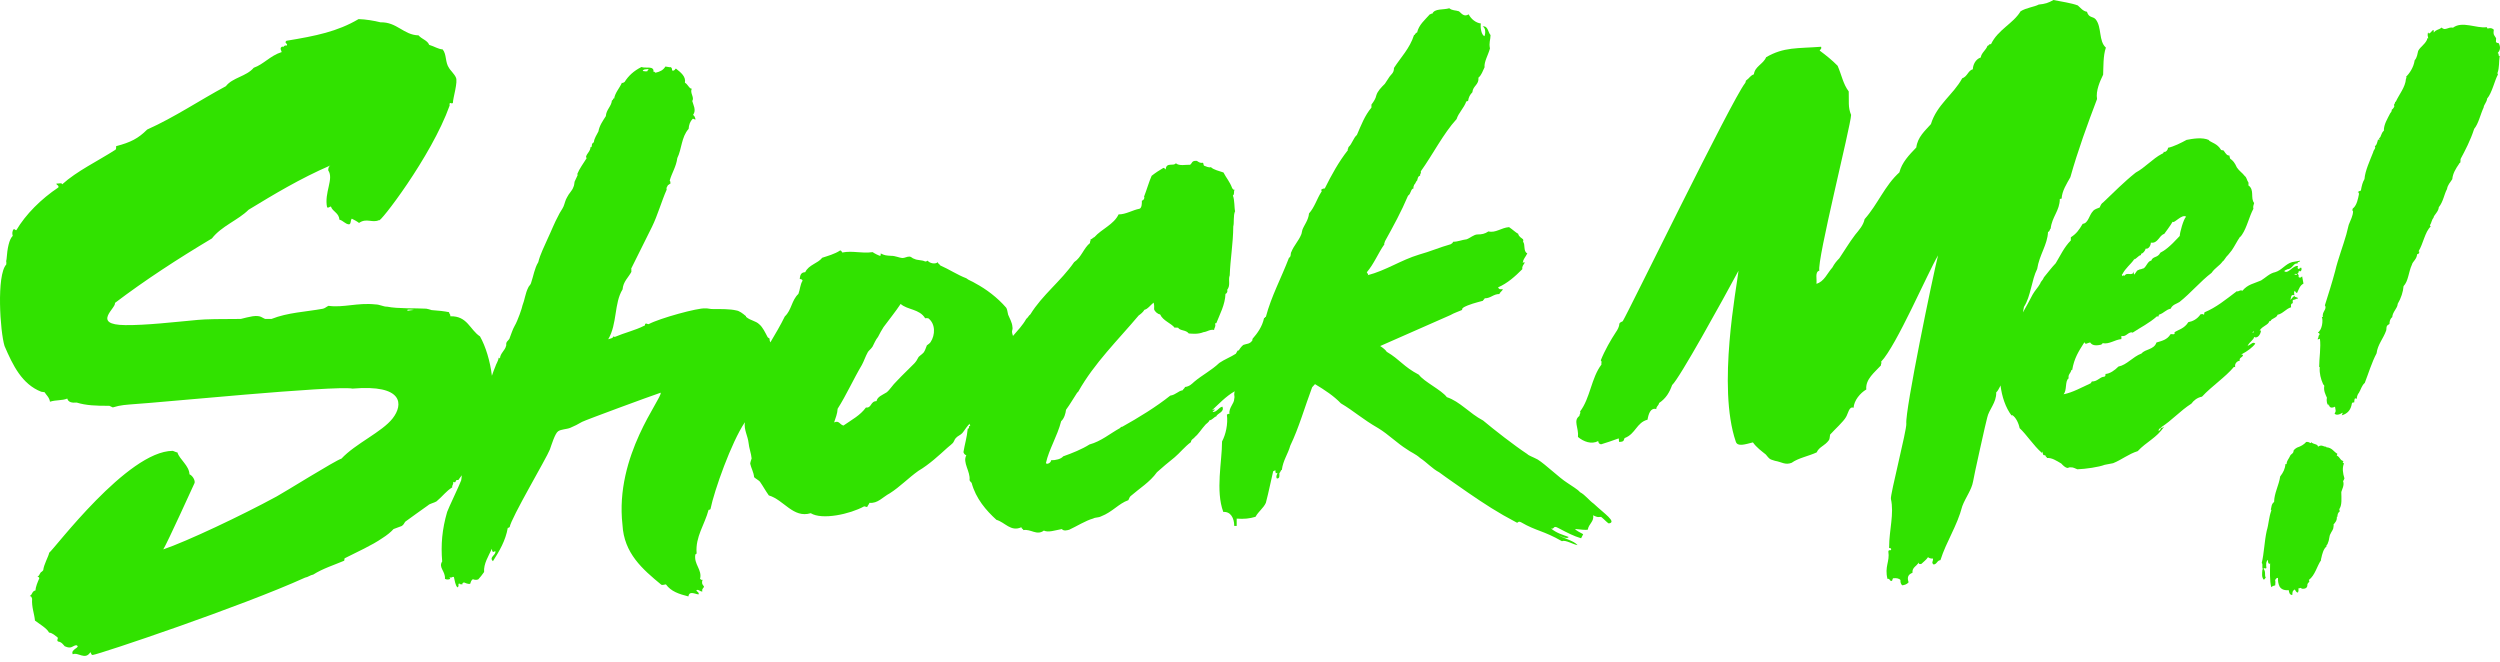<?xml version="1.0" encoding="UTF-8"?> <svg xmlns="http://www.w3.org/2000/svg" width="200" height="53" viewBox="0 0 200 53" fill="none"><path d="M127.507 40.303C127.119 40.029 126.823 39.595 126.404 39.375C126.184 39.124 125.773 38.904 125.386 38.63C124.724 38.212 123.675 37.178 123.014 36.76C122.595 36.539 122.291 36.448 122.185 36.326C121.136 35.634 119.509 34.365 118.649 33.642C117.539 33.057 116.802 32.122 115.745 31.772C115.335 31.209 113.921 30.54 113.51 29.978C112.263 29.324 112.02 28.784 110.94 28.145C110.857 28.009 110.659 27.841 110.416 27.682L116.042 25.203C116.308 25.044 116.665 24.93 116.977 24.793C116.931 24.648 117.076 24.648 117.076 24.595C117.517 24.352 118.094 24.207 118.634 24.063C118.634 24.017 118.733 23.964 118.779 23.865C119.265 23.865 119.463 23.523 119.942 23.523C120.041 23.325 120.185 23.28 120.231 23.135C120.033 23.135 119.942 23.181 119.843 22.991C120.619 22.649 121.204 22.116 121.789 21.531C121.744 21.288 121.888 21.189 121.987 20.999C121.843 20.953 121.744 21.098 121.843 20.953C121.843 20.756 122.04 20.565 122.185 20.269C121.843 20.125 122.04 19.539 121.843 19.341C121.843 19.341 121.888 19.243 121.843 19.144C121.744 19.045 121.501 18.946 121.455 18.703C121.257 18.604 121.014 18.361 120.725 18.171C120.094 18.216 119.653 18.657 119.075 18.513C118.786 18.71 118.543 18.756 118.201 18.756C117.912 18.756 117.616 19.045 117.327 19.144C116.939 19.189 116.642 19.341 116.255 19.341C116.209 19.44 116.156 19.486 116.057 19.539C115.183 19.782 114.407 20.125 113.525 20.368C112.065 20.809 110.902 21.63 109.389 22.025C109.534 21.98 109.389 21.881 109.344 21.782C109.929 21.098 110.264 20.223 110.75 19.547C110.704 19.448 110.796 19.402 110.796 19.303C111.472 18.087 112.111 16.916 112.643 15.654C112.887 15.509 112.841 15.122 113.084 15.069C113.039 14.924 113.13 14.871 113.13 14.78C113.229 14.734 113.274 14.491 113.373 14.438C113.419 14.293 113.419 14.095 113.616 14.05C113.571 13.905 113.715 13.905 113.662 13.708C114.635 12.347 115.464 10.689 116.528 9.526C116.673 9.039 117.114 8.652 117.304 8.112C117.403 8.112 117.403 8.066 117.448 8.066C117.494 7.777 117.593 7.58 117.79 7.382C117.836 6.85 118.323 6.797 118.277 6.211C118.52 6.014 118.619 5.679 118.764 5.383C118.718 4.942 119.052 4.409 119.197 3.877C119.098 3.391 119.243 3.193 119.243 2.805C119.045 2.607 119.045 2.03 118.611 2.121C118.855 2.22 118.855 2.653 118.756 2.896C118.513 2.798 118.414 2.212 118.467 1.878C118.079 1.832 117.692 1.535 117.494 1.148C117.106 1.391 116.908 1.049 116.718 0.904C116.429 0.806 116.186 0.859 115.943 0.661C115.456 0.806 114.772 0.661 114.582 1.102C114.483 1.056 114.483 1.148 114.384 1.148C113.997 1.589 113.51 1.976 113.366 2.607C113.221 2.607 113.221 2.805 113.122 2.805C112.78 3.877 112.05 4.607 111.518 5.436C111.518 5.877 111.275 5.922 111.077 6.264C110.978 6.409 110.879 6.553 110.788 6.705C110.499 6.994 110.203 7.291 110.104 7.633C110.058 7.876 109.906 8.12 109.716 8.363C109.716 8.462 109.716 8.507 109.716 8.606C109.184 9.237 108.887 10.02 108.553 10.796C108.264 11.039 108.165 11.526 107.876 11.769C107.876 11.913 107.777 11.913 107.831 12.012C107.101 12.94 106.515 14.004 105.983 15.076C105.839 15.076 105.785 15.122 105.694 15.175C105.694 15.274 105.793 15.274 105.694 15.373C105.352 15.905 105.162 16.589 104.721 17.076C104.675 17.608 104.333 18.003 104.189 18.391C104.143 18.535 104.143 18.68 104.09 18.779C103.892 19.265 103.505 19.653 103.315 20.14C103.216 20.284 103.315 20.527 103.117 20.626C102.486 22.276 101.71 23.69 101.269 25.348C101.171 25.348 101.224 25.447 101.125 25.447C100.98 26.131 100.593 26.663 100.205 27.104C100.159 27.149 100.205 27.149 100.205 27.203C100.007 27.545 99.718 27.492 99.475 27.59C99.346 27.682 99.217 27.841 99.103 28.031C99.064 28.039 99.026 28.039 99.011 28.047C98.973 28.108 98.905 28.237 98.867 28.298C98.464 28.564 97.939 28.761 97.544 29.035C96.913 29.636 96.175 30.001 95.529 30.548C95.362 30.7 95.157 30.921 94.799 30.959C94.776 31.073 94.678 31.095 94.609 31.225C94.252 31.27 94.077 31.582 93.621 31.65C92.496 32.548 91.097 33.407 89.774 34.144C89.66 34.121 89.637 34.235 89.591 34.251C88.816 34.676 88.086 35.307 87.158 35.558C86.573 35.931 85.767 36.258 85.052 36.509C84.9 36.714 84.459 36.828 84.087 36.82C84.094 37.033 83.714 37.193 83.676 37.041C83.912 35.954 84.581 34.912 84.893 33.696C85.144 33.468 85.25 33.065 85.281 32.783C85.63 32.312 85.912 31.802 86.178 31.407C86.223 31.392 86.261 31.331 86.261 31.331C87.546 29.043 89.462 27.18 91.097 25.234C91.234 25.142 91.446 24.975 91.553 24.785C91.849 24.709 91.986 24.451 92.29 24.207C92.366 24.511 92.321 24.519 92.328 24.739C92.382 24.937 92.64 25.142 92.807 25.15C93.051 25.675 93.666 25.834 93.986 26.23C93.971 26.176 94.191 26.23 94.244 26.214C94.419 26.488 94.86 26.366 95.103 26.678C95.423 26.701 95.856 26.747 96.282 26.572C96.586 26.541 96.791 26.328 97.126 26.397C97.133 26.23 97.27 26.146 97.217 25.941C97.217 25.941 97.225 25.773 97.301 25.865C97.582 25.142 98.008 24.382 98.038 23.508C98.183 23.47 98.228 23.242 98.167 23.204C98.479 22.793 98.228 22.436 98.38 22.018C98.418 20.771 98.654 19.471 98.662 18.117C98.745 17.828 98.646 17.258 98.806 16.893C98.738 16.642 98.776 15.989 98.631 15.646C98.798 15.494 98.662 15.365 98.768 15.175C98.669 15.198 98.654 15.152 98.578 15.061C98.38 14.521 98.091 14.225 97.879 13.799C97.529 13.677 97.088 13.586 96.875 13.373C96.677 13.426 96.495 13.312 96.32 13.252C96.244 13.168 96.328 13.084 96.206 13.016C96.008 13.069 95.871 12.947 95.75 12.871C95.316 12.826 95.385 13.077 95.202 13.183C94.883 13.16 94.343 13.305 94.069 13.061C93.879 13.328 93.302 12.947 93.256 13.548C93.21 13.563 93.165 13.411 93.066 13.434C92.746 13.624 92.435 13.822 92.131 14.065C91.933 14.498 91.713 15.259 91.522 15.738C91.583 15.776 91.538 16.004 91.348 16.057C91.355 16.27 91.348 16.65 91.15 16.703C90.648 16.787 90.063 17.159 89.485 17.152C89.12 17.95 88.116 18.33 87.554 18.969C87.455 18.992 87.386 19.121 87.234 19.159C87.242 19.182 87.242 19.197 87.25 19.212C87.227 19.326 87.181 19.341 87.204 19.44C86.687 19.851 86.512 20.596 85.934 20.968C84.87 22.497 83.38 23.599 82.429 25.15C82.293 25.241 82.239 25.416 82.103 25.507C81.814 26.024 81.411 26.442 81.038 26.876C81 26.739 80.954 26.617 80.962 26.496C80.993 26.389 81.023 26.283 80.993 26.146C80.977 25.804 80.757 25.447 80.65 25.173C80.605 24.937 80.559 24.694 80.491 24.61C79.791 23.804 78.909 23.135 78.027 22.664C77.799 22.512 77.488 22.421 77.305 22.261C76.613 22.002 75.921 21.539 75.222 21.235C75.146 21.098 75.047 21.12 75.024 20.976C74.811 21.166 74.348 21.06 74.203 20.839C74.211 20.885 74.12 20.908 74.021 20.923C73.747 20.778 73.412 20.847 73.131 20.702C72.979 20.68 72.949 20.543 72.751 20.527C72.553 20.52 72.379 20.649 72.181 20.642C71.983 20.634 71.603 20.459 71.306 20.467C70.903 20.444 70.751 20.429 70.478 20.284C70.379 20.299 70.561 20.467 70.364 20.459C70.204 20.391 70.037 20.322 69.809 20.17C68.896 20.299 68.243 20.033 67.383 20.201C67.315 20.117 67.3 20.018 67.201 20.041C66.806 20.315 66.152 20.497 65.779 20.619C65.422 21.082 64.7 21.174 64.418 21.774C64.076 21.79 64.015 22.002 63.977 22.306C64.038 22.345 64.175 22.314 64.205 22.459C64.015 22.747 64 23.188 63.871 23.515C63.324 24.017 63.331 24.808 62.784 25.317C62.441 26.024 62.031 26.709 61.628 27.393C61.59 27.309 61.56 27.218 61.567 27.089C61.514 27.043 61.407 26.997 61.4 26.952C61.218 26.61 61.02 26.176 60.746 25.948C60.465 25.667 60.047 25.652 59.712 25.37C59.659 25.378 59.705 25.272 59.651 25.272C59.431 25.089 59.15 24.861 58.883 24.831C58.404 24.717 57.675 24.724 57.051 24.724C56.846 24.739 56.625 24.656 56.42 24.671C55.842 24.618 52.786 25.454 51.889 25.933C51.782 25.941 51.721 25.842 51.623 25.903C51.577 25.956 51.638 26.055 51.531 26.062C50.832 26.42 49.912 26.64 49.212 26.944C49.159 26.952 49.106 26.952 49.053 26.906C49.068 27.058 48.855 27.073 48.657 27.142C49.387 25.925 49.121 24.245 49.806 23.15C49.859 22.519 50.262 22.215 50.513 21.744C50.49 21.645 50.528 21.584 50.497 21.485C51.068 20.368 51.592 19.258 52.162 18.14C52.619 17.205 52.923 16.095 53.333 15.175C53.28 14.977 53.386 14.954 53.447 14.787C53.561 14.81 53.485 14.726 53.637 14.688C53.615 14.59 53.653 14.529 53.577 14.445C53.744 13.837 54.094 13.343 54.185 12.643C54.542 11.936 54.504 10.963 55.09 10.309C55.112 9.99 55.204 9.716 55.416 9.503C55.515 9.48 55.538 9.579 55.645 9.556C55.591 9.359 55.584 9.313 55.447 9.192C55.728 8.811 55.447 8.363 55.378 8.074C55.584 7.815 55.158 7.405 55.348 7.101C55.135 7.101 55.044 6.759 54.793 6.614C54.884 6.128 54.481 5.808 54.078 5.489C53.98 5.512 54.018 5.656 53.797 5.656C53.721 5.573 53.812 5.497 53.675 5.375C53.577 5.398 53.402 5.337 53.234 5.322C53.044 5.626 52.801 5.732 52.451 5.816C52.398 5.831 52.36 5.679 52.276 5.755C52.352 5.223 51.623 5.497 51.319 5.36C50.703 5.664 50.269 6.074 49.965 6.561C49.866 6.584 49.836 6.698 49.76 6.607C49.555 7.07 49.212 7.405 49.129 7.891C49.007 7.815 49.106 7.998 48.954 8.036C48.916 8.507 48.498 8.766 48.468 9.29C48.239 9.655 47.958 10.028 47.874 10.514C47.738 10.803 47.532 11.062 47.51 11.381C47.319 11.48 47.357 11.624 47.335 11.731C47.281 11.746 47.312 11.837 47.236 11.754C47.259 12.058 46.947 12.286 46.894 12.506C46.856 12.567 46.916 12.605 46.932 12.651C46.666 13.077 46.346 13.51 46.187 13.913C46.202 13.959 46.202 13.959 46.209 14.012C46.149 14.179 46.035 14.361 45.966 14.536C45.943 14.643 45.943 14.856 45.867 14.977C45.776 15.259 45.51 15.472 45.373 15.768C45.221 16.011 45.183 16.277 45.084 16.513C44.985 16.741 44.78 17 44.681 17.228C44.354 17.821 44.096 18.505 43.815 19.09C43.548 19.721 43.221 20.314 43.062 20.976C42.758 21.463 42.689 22.048 42.476 22.664C42.454 22.77 42.271 22.922 42.248 23.029C42.035 23.439 41.967 24.025 41.8 24.428C41.785 24.587 41.404 25.69 41.176 26.062C40.994 26.382 40.918 26.686 40.789 26.997C40.751 27.203 40.553 27.271 40.515 27.423C40.469 27.53 40.53 27.621 40.484 27.674C40.408 28.031 40.013 28.267 39.998 28.67C39.945 28.678 39.937 28.571 39.891 28.632C39.861 28.883 39.671 29.149 39.633 29.309C39.534 29.537 39.443 29.795 39.352 30.061C39.215 28.898 38.85 27.704 38.401 26.914C37.58 26.374 37.398 25.264 36.022 25.302C36.052 25.112 35.907 25.097 35.93 24.975C35.543 24.899 35.048 24.838 34.531 24.808C34.395 24.755 34.242 24.724 34.098 24.694C33.186 24.641 31.848 24.709 30.973 24.534C30.662 24.542 30.403 24.359 30.023 24.352C28.594 24.2 27.468 24.633 26.275 24.466C26.092 24.557 25.986 24.671 25.819 24.701C24.435 24.952 23.028 24.998 21.721 25.515C21.553 25.515 21.386 25.515 21.219 25.515C20.953 25.431 20.884 25.211 20.208 25.302C19.919 25.348 19.599 25.431 19.265 25.515C17.759 25.515 16.406 25.53 15.836 25.591C13.852 25.773 11.715 26.024 10.035 26.009C7.268 25.986 9.336 24.61 9.191 24.238C11.586 22.421 14.239 20.695 16.954 19.075C17.714 18.087 19.06 17.608 19.888 16.779C21.941 15.532 23.994 14.293 26.427 13.236C26.305 13.297 26.252 13.472 26.259 13.632C26.731 14.308 25.917 15.411 26.168 16.597C26.358 16.635 26.351 16.528 26.472 16.521C26.617 16.947 27.119 17.023 27.149 17.57C27.468 17.654 27.605 17.92 27.917 17.95C28.099 17.935 28.023 17.616 28.145 17.494C28.335 17.593 28.525 17.684 28.723 17.836C29.323 17.41 29.78 17.866 30.327 17.608C30.281 17.996 34.509 12.552 35.976 8.431C35.976 8.424 35.968 8.408 35.961 8.401C35.968 8.363 35.976 8.31 35.984 8.241C36.166 8.226 36.113 8.34 36.234 8.226C36.219 7.899 36.668 6.5 36.462 6.181C36.386 5.968 35.93 5.504 35.93 5.451C35.596 4.98 35.748 4.364 35.413 3.953C35.041 3.923 34.782 3.725 34.334 3.588C34.189 3.216 33.748 3.14 33.482 2.828C32.296 2.805 31.749 1.748 30.441 1.786C29.939 1.657 29.247 1.543 28.685 1.528C26.997 2.524 25.271 2.874 22.922 3.261C22.686 3.444 23.059 3.474 22.945 3.641C22.633 3.611 22.77 3.816 22.572 3.725C22.329 3.854 22.526 4.06 22.534 4.166C21.614 4.455 21.09 5.147 20.299 5.421C19.713 6.12 18.596 6.204 18.071 6.895C15.95 8.036 13.966 9.382 11.776 10.362C11.069 11.069 10.461 11.389 9.29 11.693C9.297 11.799 9.297 11.913 9.244 11.974C7.8 12.902 6.158 13.677 4.971 14.749C4.964 14.582 4.66 14.719 4.53 14.673C4.477 14.841 4.721 14.772 4.675 14.992C3.291 15.912 2.052 17.152 1.307 18.414C1.185 18.421 1.178 18.262 1.056 18.376C1.003 18.49 0.95 18.657 1.018 18.87C0.737 19.136 0.585 19.858 0.524 20.733C0.501 20.809 0.486 20.908 0.509 21.014C0.509 21.06 0.509 21.113 0.501 21.159C-0.29 22.018 0.007 26.534 0.364 27.682C1.033 29.24 1.763 30.738 3.299 31.339C3.39 31.346 3.474 31.361 3.565 31.377C3.702 31.605 3.953 31.795 3.998 32.137C4.508 31.977 4.949 32.061 5.382 31.886C5.466 32.198 5.785 32.236 6.135 32.205C6.872 32.434 7.678 32.471 8.75 32.464C8.819 32.51 8.948 32.547 9.024 32.593C9.685 32.388 10.065 32.388 10.871 32.319C12.438 32.236 26.814 30.814 28.206 31.088C32.311 30.738 32.266 32.373 31.414 33.468C30.563 34.562 28.442 35.482 27.316 36.691C26.837 36.828 22.716 39.405 22.131 39.717C19.326 41.245 14.908 43.328 13.061 43.952C13.388 43.435 15.517 38.736 15.57 38.63C15.616 38.379 15.372 38.029 15.159 37.946C15.129 37.239 14.376 36.775 14.178 36.174C14.171 36.235 13.89 36.075 13.814 36.068C10.202 36.083 4.371 43.891 3.937 44.218C3.884 44.514 3.497 45.176 3.458 45.617C3.428 45.655 3.398 45.693 3.36 45.723C3.154 45.822 3.223 45.997 2.995 46.142C3.101 46.157 3.124 46.187 3.147 46.255C3.01 46.575 2.843 46.955 2.843 47.229C2.523 47.32 2.637 47.525 2.379 47.685C2.531 47.7 2.516 47.769 2.569 47.898C2.523 48.59 2.744 49.069 2.797 49.646C3.2 49.95 3.755 50.27 3.922 50.604C4.219 50.642 4.409 50.855 4.614 51C4.667 51.137 4.508 51.182 4.637 51.319C4.933 51.357 5.047 51.562 5.177 51.699C5.739 51.958 5.793 51.646 6.104 51.616C6.53 51.79 5.595 51.935 5.823 52.345C6.241 52.14 6.804 52.84 7.222 52.186C7.298 52.193 7.26 52.383 7.412 52.399C7.959 52.338 19.371 48.498 24.404 46.21C24.64 46.172 24.823 46.005 25.058 45.967C25.826 45.48 26.716 45.206 27.537 44.857C27.56 44.735 27.567 44.666 27.567 44.666C28.571 44.15 29.726 43.648 30.593 43.047C30.935 42.834 31.285 42.553 31.483 42.325C31.642 42.279 31.977 42.127 32.136 42.082C32.311 41.975 32.327 41.846 32.425 41.732C32.95 41.344 33.642 40.858 34.258 40.416C34.356 40.303 34.752 40.219 34.919 40.112C35.451 39.664 35.672 39.306 36.181 38.987C36.143 38.789 36.288 38.812 36.257 38.546C36.47 38.638 36.409 38.561 36.516 38.387C36.508 38.447 36.516 38.387 36.668 38.402C36.759 38.265 36.85 38.143 36.941 38.022C36.934 38.158 36.919 38.295 36.896 38.425C36.767 38.789 35.854 40.698 35.771 40.956C35.368 42.348 35.261 43.564 35.375 44.917C35.048 45.396 35.649 45.7 35.596 46.309C35.702 46.354 35.809 46.392 35.961 46.332C36.113 46.316 35.9 46.233 35.999 46.179C36.113 46.271 36.151 46.119 36.31 46.157C36.386 46.453 36.417 46.803 36.592 46.993C36.789 46.879 36.569 46.689 36.774 46.674C36.729 46.78 36.881 46.712 36.987 46.757C36.98 46.658 37.025 46.605 37.132 46.598C37.238 46.643 37.405 46.727 37.611 46.712C37.656 46.605 37.687 46.4 37.839 46.339C37.945 46.377 38.051 46.423 38.257 46.354C38.401 46.195 38.591 45.974 38.728 45.761C38.675 45.108 39.086 44.477 39.352 43.899C39.367 44.051 39.367 44.096 39.428 44.142C39.534 44.188 39.625 44.028 39.633 44.127C39.656 44.431 39.101 44.575 39.435 44.895C39.945 44.096 40.446 43.252 40.621 42.234C40.728 42.226 40.72 42.173 40.773 42.173C40.872 41.458 43.731 36.638 43.989 35.961C44.119 35.596 44.4 34.669 44.651 34.502C44.894 34.334 45.312 34.349 45.616 34.228C45.92 34.106 46.27 33.924 46.567 33.749C46.916 33.574 51.889 31.742 52.854 31.415C52.999 31.856 49.167 36.425 49.798 41.983C49.92 44.264 51.395 45.533 52.907 46.78C53.014 46.826 53.113 46.765 53.273 46.75C53.683 47.32 54.329 47.525 55.074 47.715C55.135 47.206 55.69 47.571 55.895 47.548C55.934 47.343 55.721 47.358 55.713 47.206C55.918 47.137 55.987 47.335 56.192 47.32C56.116 47.077 56.329 47.054 56.314 46.909C56.139 46.719 56.131 46.567 56.215 46.362C56.116 46.468 56.108 46.316 56.002 46.332C56.2 45.564 55.485 45.161 55.629 44.347C55.736 44.34 55.728 44.241 55.728 44.241C55.622 42.941 56.374 41.975 56.686 40.789C56.739 40.782 56.793 40.782 56.838 40.728C57.135 39.246 58.518 35.361 59.59 33.779C59.499 34.372 59.826 34.874 59.887 35.437C59.917 35.824 60.1 36.288 60.13 36.676C60.1 36.782 60.031 36.942 60.016 37.094C60.085 37.429 60.297 37.778 60.328 38.174C60.45 38.295 60.67 38.402 60.792 38.531C61.065 38.926 61.225 39.238 61.506 39.633C62.715 39.991 63.453 41.481 64.859 41.055C65.764 41.618 67.999 41.131 69.117 40.515C69.216 40.5 69.223 40.546 69.375 40.561C69.406 40.455 69.527 40.333 69.558 40.226C70.219 40.295 70.607 39.77 71.192 39.459C71.983 38.957 72.683 38.227 73.466 37.672C74.355 37.147 75.146 36.402 75.777 35.832C75.899 35.71 76.035 35.634 76.157 35.505C76.332 35.376 76.34 35.17 76.461 35.049C76.621 34.866 76.811 34.828 76.978 34.654C77.138 34.471 77.32 34.144 77.571 33.893C77.571 33.939 77.571 33.992 77.624 34.083C77.465 34.076 77.526 34.106 77.518 34.273C77.503 34.22 77.518 34.273 77.419 34.296C77.351 35.019 77.176 35.543 77.077 36.166C77.092 36.22 77.13 36.364 77.305 36.425C76.986 36.995 77.647 37.733 77.564 38.402C77.586 38.501 77.655 38.539 77.731 38.63C78.065 39.884 78.894 40.842 79.715 41.587C80.392 41.777 80.863 42.568 81.707 42.18C81.745 42.332 81.844 42.302 81.874 42.408C82.475 42.302 82.939 42.872 83.509 42.447C83.866 42.621 84.391 42.424 84.946 42.325C85.098 42.5 85.341 42.431 85.539 42.378C86.102 42.12 86.862 41.641 87.455 41.481C87.637 41.374 87.858 41.428 88.094 41.306C88.998 40.956 89.5 40.28 90.268 40.014C90.336 39.884 90.359 39.77 90.443 39.694C91.165 39.063 91.986 38.577 92.556 37.778C92.982 37.398 93.454 36.995 93.971 36.585C94.358 36.265 94.792 35.718 95.278 35.368C95.271 35.155 95.522 35.087 95.59 34.958C95.894 34.714 96.107 34.334 96.434 33.977C96.472 33.916 96.7 33.794 96.761 33.62C96.966 33.62 97.111 33.361 97.308 33.308C97.354 33.08 98 32.958 97.787 32.532C97.445 32.624 97.377 32.966 97.012 32.958C97.034 32.844 97.194 32.852 97.171 32.753C97.012 32.745 97.034 32.844 96.974 32.806C97.552 32.281 98.015 31.749 98.776 31.301C98.753 31.377 98.738 31.453 98.738 31.567C98.738 31.612 98.783 31.765 98.738 31.909C98.738 32.297 98.297 32.593 98.35 33.125C98.251 33.08 98.251 33.125 98.152 33.171C98.251 33.947 98.053 34.775 97.764 35.315C97.764 36.919 97.232 39.253 97.863 40.956C98.449 40.911 98.738 41.443 98.738 42.074C98.836 42.074 98.836 42.074 98.935 42.074C98.935 41.785 98.935 41.686 98.935 41.489C99.521 41.534 99.954 41.489 100.441 41.344C100.684 40.903 101.072 40.66 101.269 40.226C101.513 39.299 101.657 38.523 101.855 37.695C101.954 37.695 101.954 37.596 102.052 37.649C102.007 37.794 102.052 37.748 102.052 37.794C102.052 37.938 102.151 37.794 102.197 37.839C102.151 37.984 102.052 38.128 102.151 38.28C102.395 38.28 102.349 38.083 102.349 37.839C102.448 37.794 102.448 37.596 102.547 37.596C102.645 36.82 103.033 36.334 103.223 35.65C103.908 34.235 104.387 32.54 104.972 30.981L105.2 30.73C105.976 31.194 106.721 31.688 107.268 32.266C108.348 32.905 108.925 33.483 110.279 34.266C111.077 34.752 111.769 35.459 112.567 35.954C112.818 36.151 113.259 36.319 113.616 36.645C114.141 36.988 114.582 37.497 115.137 37.786C115.768 38.257 116.68 38.873 117.456 39.42C118.756 40.31 119.805 41.002 121.326 41.8C121.463 41.876 121.409 41.641 121.691 41.785C122.907 42.492 123.462 42.439 124.96 43.298C125.211 43.154 125.872 43.572 126.207 43.61C125.88 43.23 125.074 43.085 124.686 42.811C125.241 43.1 125.439 43.07 125.492 42.956C125.051 42.789 124.58 42.682 124.078 42.279C124.382 42.37 124.222 42.005 124.633 42.226C125.462 42.659 125.88 42.88 126.488 43.062C126.602 42.849 126.541 42.956 126.655 42.735C126.382 42.591 126.1 42.447 125.994 42.317C126.496 42.37 126.83 42.408 127.02 42.378C127.111 41.876 127.53 41.747 127.454 41.222C127.872 41.443 127.925 41.337 128.092 41.352C128.343 41.549 128.564 41.808 128.7 41.876C129.385 41.77 128.336 41.086 127.507 40.303ZM51.858 5.527C51.934 5.611 51.767 5.603 51.797 5.694C51.645 5.732 51.585 5.694 51.417 5.679C51.478 5.512 51.706 5.557 51.858 5.527ZM32.615 24.861C32.494 24.747 32.745 24.747 33.117 24.793C32.942 24.816 32.775 24.831 32.615 24.861ZM74.446 27.37C74.37 27.484 74.234 27.56 74.15 27.628C74.082 27.788 74.021 28.001 73.945 28.115C73.876 28.275 73.61 28.427 73.489 28.556C73.382 28.776 73.268 28.944 73.146 29.073C72.736 29.499 72.188 30.001 71.74 30.487C71.405 30.799 71.185 31.194 70.926 31.392C70.569 31.612 70.196 31.734 70.12 32.091C69.626 32.091 69.74 32.662 69.276 32.601C68.805 33.239 68.174 33.559 67.475 34.045C67.163 33.962 67.14 33.612 66.73 33.794C66.851 33.422 66.988 33.103 67.011 32.7C67.695 31.628 68.281 30.32 68.95 29.195C69.132 28.86 69.216 28.548 69.436 28.153C69.512 28.039 69.687 27.91 69.801 27.735C69.945 27.461 70.044 27.195 70.242 26.952C70.386 26.678 70.531 26.397 70.683 26.169C71.154 25.53 71.633 24.945 72.052 24.314C72.591 24.8 73.564 24.709 74.013 25.462C74.112 25.447 74.112 25.447 74.264 25.462C74.849 25.903 74.827 26.8 74.446 27.37Z" fill="#31E200"></path><path d="M181.548 25.698C181.548 25.698 181.594 25.69 181.647 25.683C181.708 25.47 182.149 25.439 182.202 25.181C182.635 25.097 182.863 24.709 183.289 24.58C183.274 24.481 183.236 24.291 183.426 24.253C183.411 24.154 183.411 24.154 183.426 24.002C183.715 23.949 183.609 23.919 183.852 23.873C183.776 23.736 183.593 23.82 183.563 23.675C183.38 23.759 183.358 23.911 183.221 23.987C183.327 23.767 183.236 23.531 183.555 23.622C183.525 23.478 183.502 23.333 183.586 23.265C183.654 23.348 183.669 23.447 183.768 23.432C183.943 23.052 184.004 22.839 184.278 22.687C184.232 22.444 184.217 22.352 184.171 22.109C184.042 22.231 183.996 22.238 183.882 22.162C183.913 22.056 183.897 21.957 183.783 21.881C183.928 21.851 183.852 21.721 183.943 21.653C183.973 21.797 184.194 21.653 184.103 21.425C184.034 21.334 183.897 21.661 183.806 21.433C183.799 21.387 183.844 21.372 183.829 21.28C183.418 21.204 183.015 22.033 182.696 21.645C182.742 21.638 182.757 21.683 182.803 21.676C182.787 21.577 182.939 21.6 182.977 21.547C183.418 21.516 183.479 20.999 183.791 21.09C183.806 20.885 184.027 20.999 183.996 20.855C183.897 20.87 183.563 20.938 183.365 20.969C182.841 21.113 182.537 21.623 182.012 21.775C181.579 21.858 181.244 22.216 180.887 22.436C180.286 22.702 179.837 22.733 179.389 23.265C179.214 23.143 179.062 23.379 178.948 23.295C178.074 23.957 177.29 24.603 176.363 24.983C176.325 25.044 176.348 25.188 176.302 25.196C176.287 25.097 176.142 25.128 176.044 25.143C175.77 25.546 175.397 25.713 175.063 25.774C174.759 26.283 174.272 26.374 173.96 26.58C173.976 26.678 173.991 26.724 173.892 26.739C173.793 26.755 173.786 26.709 173.641 26.739C173.375 27.188 172.942 27.271 172.516 27.401C172.326 27.986 171.611 27.918 171.33 28.275C170.585 28.564 170.151 29.195 169.475 29.324C169.178 29.628 168.783 29.902 168.433 29.917C168.441 29.963 168.471 30.107 168.327 30.138C167.977 30.153 167.802 30.533 167.346 30.518C167.308 30.579 167.278 30.678 167.179 30.7C166.578 30.966 165.81 31.407 165.08 31.544C165.377 31.24 165.179 30.472 165.491 30.267C165.43 29.925 165.666 29.887 165.711 29.575C165.711 29.575 165.719 29.621 165.772 29.613C165.939 28.632 166.289 28.115 166.753 27.378C166.844 27.614 166.966 27.439 167.209 27.393C167.414 27.705 167.802 27.629 168.045 27.583C168.19 27.553 168.175 27.462 168.22 27.454C168.737 27.56 169.171 27.18 169.71 27.127C169.703 27.081 169.726 26.922 169.71 26.876C170.075 26.96 170.167 26.64 170.509 26.58C170.509 26.58 170.57 26.618 170.615 26.61C171.239 26.192 171.93 25.865 172.569 25.295C172.577 25.34 172.569 25.295 172.676 25.325C172.706 25.219 172.698 25.173 172.744 25.166C173.124 25.044 173.269 24.77 173.656 24.694C173.793 24.367 174.135 24.306 174.356 24.162C175.268 23.44 176.044 22.497 176.926 21.828C177.199 21.425 177.572 21.258 177.808 20.916C177.944 20.84 178.043 20.573 178.256 20.383C178.378 20.208 178.423 20.201 178.537 20.034C178.773 19.691 178.956 19.304 179.191 18.962C179.237 18.954 179.32 18.84 179.358 18.779C179.754 18.201 179.936 17.319 180.271 16.703C180.233 16.513 180.271 16.453 180.332 16.24C180.012 15.852 180.385 15.183 179.868 14.826C179.868 14.826 179.898 14.719 179.868 14.575C179.746 14.445 179.746 14.195 179.579 14.081C179.381 13.814 179.161 13.708 178.948 13.396C178.781 13.024 178.644 12.849 178.416 12.697C178.401 12.598 178.34 12.56 178.37 12.454C178.165 12.438 178.104 12.355 177.891 12.043C177.83 12.005 177.686 12.028 177.678 11.982C177.389 11.488 176.926 11.419 176.682 11.214C176.682 11.214 176.743 11.252 176.728 11.207C176.181 10.956 175.405 11.1 174.926 11.191C174.515 11.419 173.877 11.739 173.443 11.822C173.428 12.028 173.215 12.218 173.101 12.134C173.117 12.233 172.987 12.309 172.934 12.317C172.204 12.704 171.588 13.419 170.858 13.807C169.946 14.529 169.102 15.388 168.251 16.194C168.114 16.27 168.045 16.43 167.977 16.597C167.795 16.681 167.551 16.726 167.43 16.901C167.133 17.205 167.057 17.874 166.616 17.905C166.312 18.414 166.114 18.695 165.666 18.984C165.681 19.083 165.651 19.19 165.666 19.235C165.118 19.79 164.837 20.436 164.457 21.06C164.16 21.364 163.803 21.835 163.514 22.185C163.415 22.451 163.271 22.482 163.21 22.695C163.02 23.029 162.807 23.219 162.617 23.554C162.374 24.04 162.1 24.512 161.834 24.991C161.864 24.846 161.895 24.702 161.917 24.55C162.465 23.713 162.526 22.39 162.974 21.516C163.149 20.376 163.803 19.577 163.841 18.551C163.986 18.536 163.963 18.346 164.054 18.285C164.153 17.35 164.784 16.848 164.784 15.92C164.883 15.913 164.875 15.86 164.928 15.905C164.959 15.267 165.339 14.696 165.628 14.179C166.236 12.02 166.996 9.945 167.764 7.922C167.65 7.253 168.007 6.485 168.251 5.976C168.281 5.337 168.243 4.463 168.471 3.809C167.878 3.284 168.159 2.182 167.658 1.551C167.437 1.285 167.11 1.46 166.958 0.943C166.608 0.882 166.434 0.608 166.221 0.433C165.711 0.243 164.921 0.129 164.274 0C163.864 0.236 163.621 0.312 163.096 0.365C162.777 0.547 162.1 0.616 161.644 0.905C161.058 1.893 159.842 2.357 159.279 3.535C159.082 3.505 159.142 3.649 158.998 3.665C158.884 4.014 158.519 4.204 158.458 4.6C158.032 4.737 157.835 5.2 157.827 5.543C157.447 5.634 157.401 6.12 156.976 6.265C156.276 7.557 154.946 8.371 154.474 9.929C153.995 10.469 153.41 10.963 153.303 11.8C152.733 12.393 152.155 12.986 151.95 13.792C150.787 14.833 150.217 16.354 149.168 17.532C149.069 18.026 148.719 18.407 148.415 18.779C147.898 19.463 147.609 19.98 147.145 20.665C146.925 20.885 146.75 21.098 146.59 21.402C146.195 21.835 145.929 22.543 145.313 22.702C145.374 22.352 145.168 21.744 145.549 21.653C145.328 20.893 148.073 10.021 148.088 9.192C147.829 8.584 147.928 8.089 147.898 7.314C147.449 6.729 147.32 5.961 147.008 5.261C146.575 4.82 146.096 4.432 145.571 4.045C145.609 3.946 145.754 3.931 145.685 3.741C143.8 3.885 142.713 3.748 141.291 4.577C141.055 5.14 140.394 5.299 140.31 5.945C139.983 6.075 139.998 6.219 139.679 6.447C139.634 6.5 139.687 6.546 139.603 6.653C138.524 8.029 130.29 24.937 129.818 25.698C129.727 25.759 129.59 25.781 129.552 25.888C129.545 26.131 129.392 26.405 129.271 26.572C128.875 27.173 128.374 28.039 128.062 28.83C128.184 28.959 128.085 28.974 128.115 29.165C127.302 30.229 127.218 31.856 126.405 32.92C126.481 33.103 126.336 33.126 126.359 33.27C125.827 33.65 126.313 34.213 126.237 34.958C126.686 35.331 127.317 35.574 127.857 35.285C127.872 35.384 127.895 35.521 128.092 35.543C128.419 35.445 129.028 35.247 129.491 35.072C129.552 35.163 129.446 35.422 129.636 35.346C129.978 35.338 129.894 35.11 129.978 35.042C130.86 34.707 130.913 33.81 131.803 33.574C131.879 33.118 132.038 32.601 132.502 32.723C132.51 32.479 132.7 32.449 132.723 32.244C133.3 31.856 133.566 31.369 133.772 30.799C134.334 30.32 137.778 24.078 139.079 21.661C138.957 22.892 137.36 30.944 138.866 35.338C139.003 35.749 139.573 35.559 140.234 35.391C140.523 35.802 140.941 36.098 141.261 36.357C141.595 36.76 141.542 36.722 141.998 36.866C142.545 36.958 142.812 37.224 143.329 37.026C143.876 36.631 144.689 36.494 145.336 36.19C145.533 35.733 145.967 35.688 146.309 35.217C146.354 35.163 146.385 35.011 146.408 34.768C146.803 34.334 147.472 33.734 147.677 33.369C147.845 33.111 147.928 32.464 148.286 32.624C148.324 32.038 148.803 31.453 149.304 31.157C149.221 30.335 149.989 29.773 150.475 29.233C150.46 29.089 150.559 29.081 150.49 28.936C151.722 27.644 154.216 21.828 155.045 20.429C154.626 22.079 152.399 32.837 152.505 33.894C152.551 34.373 151.197 39.626 151.273 39.915C151.54 41.109 151.137 42.363 151.129 43.777C151.099 43.929 151.274 43.762 151.296 43.952C151.266 44.104 151.099 43.922 151.068 44.119C151.197 44.933 150.749 45.321 151 46.317C151.19 46.248 151.167 46.492 151.312 46.476C151.456 46.461 151.334 46.233 151.532 46.256C151.676 46.241 151.92 46.263 152.034 46.4C152.011 46.644 152.125 46.78 152.178 46.826C152.368 46.803 152.558 46.742 152.688 46.583C152.543 46.157 152.672 45.952 152.999 45.822C152.954 45.389 153.334 45.298 153.501 44.994C153.471 45.146 153.615 45.131 153.706 45.115C153.881 44.948 154.109 44.781 154.239 44.576C154.398 44.705 154.588 44.69 154.642 44.682C154.664 44.925 154.482 44.994 154.687 45.161C154.976 45.131 154.946 44.842 155.235 44.811C155.714 43.298 156.565 42.097 156.983 40.493C157.249 39.786 157.728 39.2 157.85 38.501C157.842 38.402 158.937 33.468 158.975 33.415C159.104 32.768 159.728 32.213 159.697 31.392C159.834 31.278 159.91 31.081 160.032 30.868C160.032 30.852 160.032 30.83 160.04 30.814C160.146 31.719 160.45 32.624 160.929 33.247C160.929 33.232 160.937 33.217 160.975 33.209C161.256 33.361 161.499 33.863 161.568 34.251C162.115 34.753 162.678 35.642 163.339 36.22C163.4 36.258 163.362 36.068 163.37 36.114C163.438 36.205 163.408 36.304 163.469 36.395C163.529 36.433 163.621 36.418 163.621 36.418C163.651 36.562 163.742 36.547 163.765 36.638C164.16 36.615 164.503 36.851 164.898 37.079C165.02 37.208 165.21 37.421 165.415 37.437C165.46 37.429 165.597 37.353 165.658 37.391C165.803 37.361 166.023 37.474 166.19 37.543C166.837 37.52 167.909 37.368 168.372 37.186C168.562 37.148 168.806 37.102 169.049 37.056C169.748 36.775 170.265 36.327 171.018 36.091C171.68 35.368 172.569 35.004 173.109 34.152C173.003 34.122 173.041 34.312 172.866 34.198C173.763 33.627 174.417 32.86 175.314 32.289C175.473 32.061 175.77 31.803 176.158 31.734C176.948 30.883 178.02 30.183 178.712 29.355C178.811 29.34 178.826 29.431 178.811 29.34C178.758 29.05 179.024 28.853 179.176 28.868C179.123 28.579 179.381 28.632 179.442 28.419C179.412 28.275 179.351 28.488 179.328 28.343C179.784 28.108 180.225 27.773 180.423 27.492C180.233 27.279 180.043 27.614 179.807 27.659C179.997 27.325 180.316 27.165 180.324 26.96C180.605 27.104 180.841 26.762 180.879 26.458C180.871 26.412 180.78 26.473 180.773 26.428C181.062 26.032 181.457 26.009 181.548 25.698ZM183.753 21.98C183.753 21.98 183.608 22.01 183.54 21.919C183.54 21.919 183.783 21.873 183.753 21.98ZM169.786 21.942C170.045 21.44 170.44 21.166 170.722 20.763C170.714 20.718 170.714 20.718 170.706 20.665C170.714 20.71 170.767 20.703 170.722 20.763C170.957 20.672 171.064 20.452 171.254 20.414C171.299 20.406 171.284 20.307 171.284 20.307C171.429 20.277 171.596 20.102 171.657 19.889C171.87 19.95 172.067 19.661 172.067 19.41C172.638 19.501 172.714 18.84 173.139 18.711C173.139 18.711 173.702 17.958 173.808 17.738C173.938 17.912 174.538 17.099 174.888 17.334C174.675 17.525 174.379 18.627 174.379 18.878C173.55 19.783 173.147 20.056 172.828 20.216C172.607 20.657 172.227 20.474 172.098 20.855C171.801 20.862 171.664 21.486 171.414 21.486C171.277 21.562 171.125 21.539 171.087 21.6C170.881 21.584 170.676 22.33 170.706 21.721C170.585 22.147 170.159 21.721 169.969 22.056C169.809 21.988 169.825 22.086 169.779 22.094C169.779 22.094 169.771 22.048 169.764 21.995C169.733 21.95 169.733 21.95 169.786 21.942ZM172.881 34.221C172.85 34.327 172.782 34.487 172.676 34.456C172.698 34.304 172.835 34.228 172.881 34.221ZM180.218 26.64C180.202 26.542 180.248 26.534 180.294 26.526C180.392 26.511 180.263 26.587 180.218 26.64Z" fill="#31E200"></path><path d="M160.967 33.278C160.952 33.263 160.944 33.24 160.929 33.225C160.936 33.247 160.952 33.263 160.967 33.278Z" fill="#31E200"></path><path d="M160.967 33.278C160.982 33.294 160.99 33.316 161.005 33.331C161.028 33.331 160.998 33.309 160.967 33.278Z" fill="#31E200"></path><path d="M187.517 37.079C187.479 37.034 187.342 37.018 187.486 36.889C187.182 36.821 187.243 36.593 186.939 36.441L186.992 36.304C186.696 36.144 186.582 35.817 186.103 35.779C186.103 35.733 186.057 35.779 186.103 35.733C185.882 35.764 185.761 35.528 185.441 35.733C185.411 35.498 185.099 35.574 184.894 35.376C184.841 35.559 184.81 35.323 184.499 35.353C184.308 35.574 184.08 35.696 183.761 35.809C183.761 35.809 183.533 35.931 183.48 36.068C183.51 36.258 183.237 36.372 183.237 36.418C183.077 36.775 182.948 36.813 182.925 37.132L182.834 37.125C182.811 37.49 182.659 37.809 182.415 38.113C182.324 38.797 181.929 39.467 181.929 40.158C181.693 40.326 181.724 40.607 181.67 40.744C181.663 40.881 181.716 40.698 181.708 40.835C181.495 41.42 181.503 41.93 181.336 42.47C181.146 43.336 181.131 44.256 180.94 45.032C181.062 45.176 180.918 45.351 181.039 45.549C180.994 45.549 180.994 45.549 180.994 45.549C180.971 45.868 180.91 46.187 181.115 46.385L181.26 46.21C181.138 46.02 181.29 45.754 181.085 45.503C181.138 45.366 181.26 45.564 181.313 45.427C181.283 45.191 181.26 44.918 181.442 44.788C181.435 44.925 181.427 45.062 181.556 45.115C181.579 45.1 181.594 45.077 181.609 45.062C181.602 45.731 181.564 46.431 181.701 46.978C181.891 46.803 182.02 46.864 182.02 46.819C182.035 46.636 182.043 46.499 182.005 46.4C182.05 46.4 182.058 46.218 182.241 46.233C182.225 46.461 182.256 46.697 182.37 46.932C182.529 47.176 182.788 47.237 183.1 47.214C183.13 47.404 183.16 47.586 183.381 47.602C183.404 47.282 183.404 47.282 183.586 47.153C183.624 47.199 183.662 47.389 183.837 47.404C183.89 47.267 183.898 47.176 183.86 47.085C183.906 47.085 184.134 46.963 184.126 47.1C184.347 47.115 184.613 47.085 184.59 46.765C184.651 46.537 184.826 46.598 184.704 46.4C185.213 46.02 185.35 45.29 185.692 44.804C185.692 44.758 185.647 44.804 185.7 44.667C185.768 44.347 185.882 43.891 186.118 43.724C186.08 43.58 186.217 43.595 186.224 43.45C186.376 43.139 186.308 42.903 186.453 42.682C186.506 42.546 186.597 42.462 186.658 42.28C186.658 42.234 186.719 42.006 186.681 41.96C186.825 41.785 186.97 41.656 186.947 41.329C186.985 41.375 186.992 41.329 186.992 41.329C187.008 41.147 187.008 41.056 187.198 40.881C187.16 40.835 187.114 40.827 187.167 40.691C187.365 40.379 187.312 39.87 187.304 39.36C187.365 39.132 187.563 38.82 187.448 38.493C187.502 38.402 187.547 38.319 187.555 38.273C187.426 37.855 187.365 37.437 187.517 37.079Z" fill="#31E200"></path><path d="M199.894 3.453C199.758 3.445 199.666 3.384 199.674 3.331L199.689 3.057C199.567 2.829 199.431 2.821 199.507 2.38C199.332 2.206 199.149 2.244 199.005 2.289C198.959 2.228 198.967 2.175 198.921 2.175C198.131 2.289 196.975 1.658 196.245 2.213C195.834 2.13 195.629 2.502 195.325 2.206C195.082 2.411 194.899 2.342 194.702 2.609C194.74 2 194.352 2.974 194.245 2.578C194.185 2.791 194.223 2.905 194.261 3.072C194.215 3.072 194.169 3.012 194.162 3.179C193.949 3.605 193.668 3.696 193.455 4.068C193.394 4.289 193.371 4.616 193.173 4.821C193.09 5.422 192.732 5.893 192.482 6.152C192.527 6.152 192.527 6.212 192.474 6.319C192.428 6.98 191.927 7.55 191.66 8.143H191.615C191.607 8.242 191.546 8.364 191.516 8.387C191.531 8.486 191.577 8.524 191.539 8.524C191.478 8.683 191.387 8.736 191.334 8.79C191.334 8.79 191.372 8.904 191.22 9.056C191.007 9.482 190.695 9.961 190.71 10.455C190.467 10.66 190.49 10.995 190.345 11.04C190.3 11.093 190.383 11.207 190.338 11.207C190.292 11.207 190.292 11.147 190.246 11.147C190.186 11.36 190.117 11.686 189.98 11.679C190.11 11.854 189.866 12.006 189.859 12.165C189.585 12.865 189.205 13.671 189.159 14.325C188.999 14.591 188.939 14.864 188.87 15.245C188.726 15.29 188.536 15.389 188.673 15.397C188.673 15.397 188.726 15.343 188.711 15.564C188.65 15.838 188.559 16.438 188.216 16.689C188.163 16.849 188.209 16.856 188.247 16.91C188.224 17.297 188.064 17.556 187.897 17.989L187.707 18.75C187.464 19.616 187.015 20.802 186.817 21.669C186.574 22.589 186.278 23.509 185.989 24.429C186.202 24.718 185.723 24.961 185.837 25.356L185.745 25.349C185.867 25.63 185.768 26.398 185.434 26.596C185.434 26.649 185.571 26.603 185.563 26.77C185.411 26.93 185.555 26.877 185.403 27.143C185.54 27.151 185.548 27.097 185.593 27.097C185.685 27.767 185.533 28.694 185.533 29.355C185.578 29.355 185.578 29.355 185.578 29.416C185.548 29.857 185.654 30.306 185.86 30.762C185.86 30.815 185.913 30.709 185.943 30.876C185.875 31.256 186.034 31.545 186.156 31.826C186.095 32.047 186.164 32.381 186.3 32.442C186.3 32.442 186.262 32.328 186.308 32.336C186.338 32.617 186.513 32.678 186.802 32.533C186.833 32.815 186.916 32.876 186.764 33.081C186.894 33.256 187.175 33.164 187.41 33.012C187.403 33.18 187.304 33.225 187.35 33.225C187.821 33.089 188.072 32.777 188.148 32.283C188.209 32.123 188.338 32.237 188.338 32.184C188.338 32.13 188.353 31.91 188.406 31.857C188.498 31.918 188.543 31.918 188.543 31.864C188.559 31.644 188.657 31.484 188.711 31.431C188.87 31.165 188.939 30.838 189.182 30.633C189.456 29.933 189.752 28.96 190.125 28.268C190.216 27.554 190.665 27.09 190.893 26.444C190.946 26.284 190.862 26.162 191.014 26.01L191.159 25.911C191.166 25.744 191.181 25.524 191.379 25.372C191.41 24.931 191.797 24.68 191.82 24.3C192.079 23.874 192.253 23.334 192.284 22.893C192.679 22.475 192.679 21.76 192.953 21.175C193.014 20.909 193.333 20.764 193.371 20.338C193.379 20.331 193.402 20.323 193.47 20.323C193.523 20.164 193.622 20.171 193.485 20.103C193.85 19.517 194.002 18.537 194.451 18.126C194.321 17.951 194.458 18.02 194.466 17.852C194.458 18.02 194.527 17.579 194.679 17.427C194.694 17.206 195.082 16.955 195.105 16.575C195.454 16.157 195.546 15.503 195.758 15.13C195.827 14.75 196.025 14.598 196.184 14.332C196.215 13.891 196.473 13.466 196.732 13.101C196.686 13.101 196.785 13.047 196.83 12.994L196.846 12.72C197.218 12.028 197.636 11.23 197.933 10.31C198.283 9.892 198.419 9.185 198.693 8.592C198.708 8.372 198.952 8.166 198.967 7.893C199.37 7.421 199.567 6.44 199.834 5.961C199.841 5.961 199.841 5.961 199.841 5.961C199.826 5.954 199.811 5.923 199.796 5.847C199.963 5.414 199.902 4.92 199.978 4.479C199.796 4.464 199.986 4.312 199.811 4.243C200.039 4.015 200.054 3.741 199.894 3.453Z" fill="#31E200"></path></svg> 